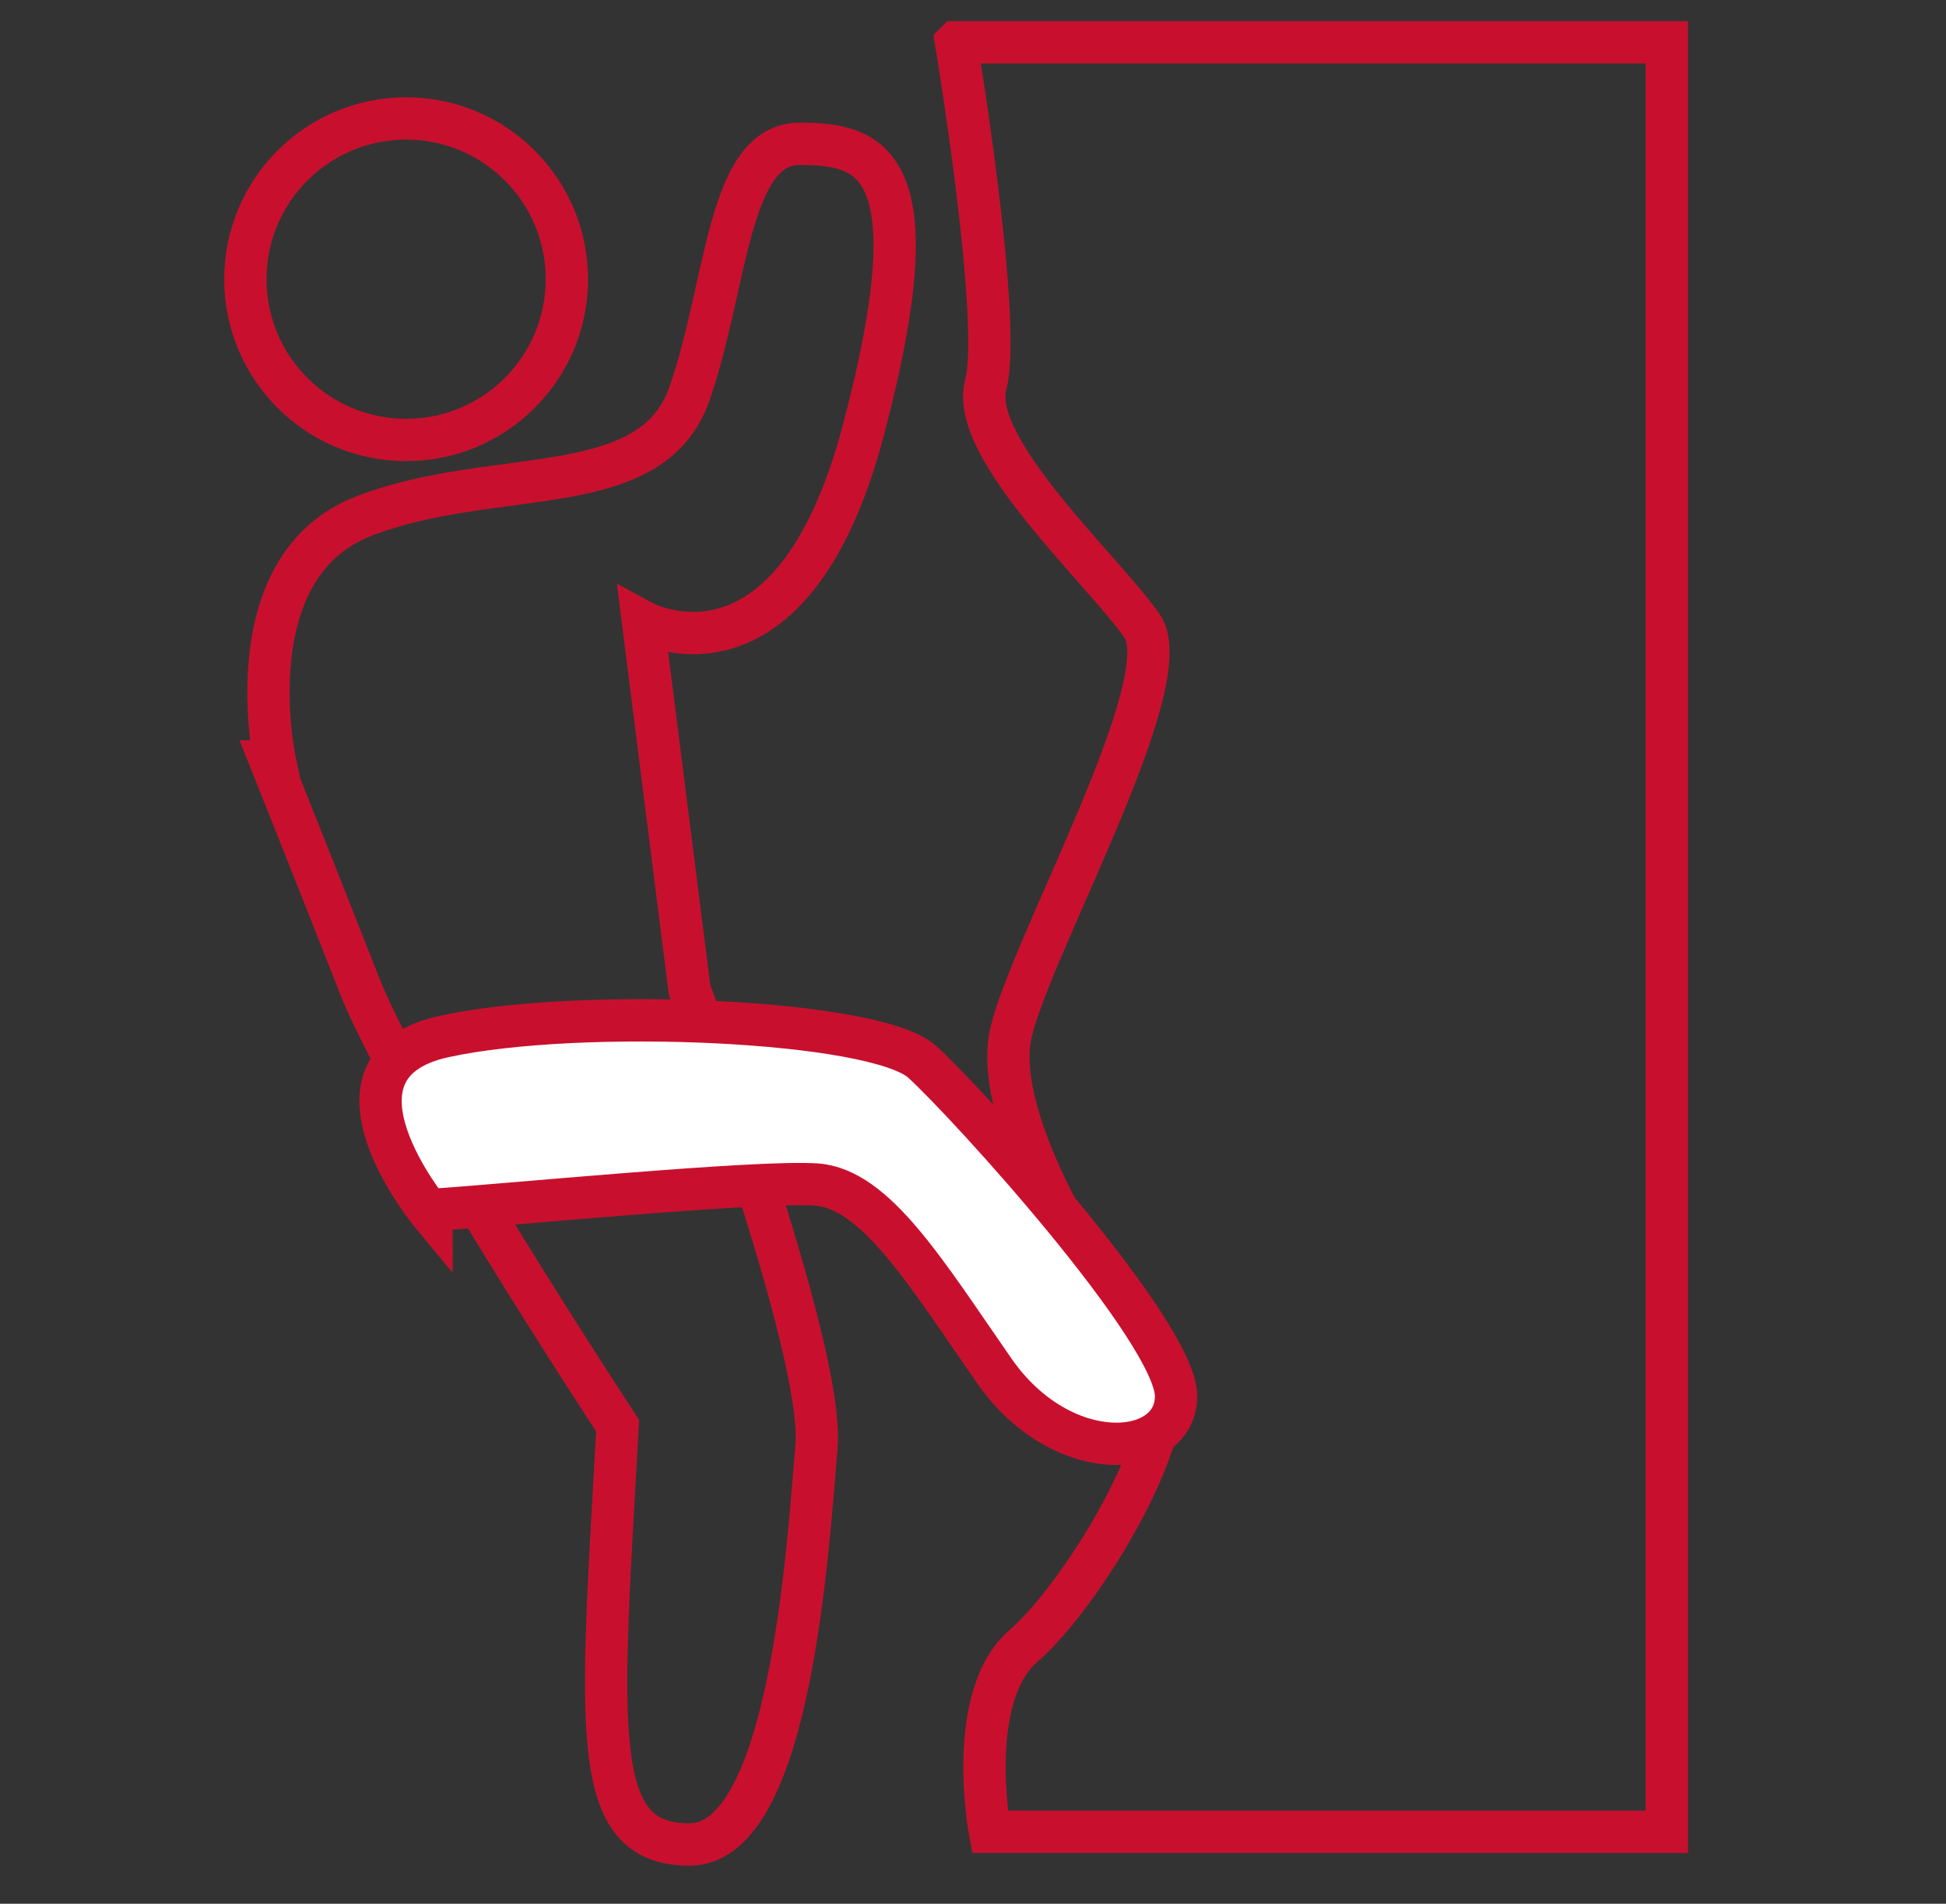 <?xml version="1.0" encoding="UTF-8"?>
<svg xmlns="http://www.w3.org/2000/svg" version="1.1" viewBox="0 0 46 45">
  <rect x="0" y="0" width="46" height="45" fill="#333333" stroke="none"/>
  <defs>
    <style>
      .cls-1 {
        fill: #fff;
      }

      .cls-1, .cls-2 {
        stroke: #c8102e;
        stroke-miterlimit: 10;
      }

      .cls-2 {
        fill: none;
      }
    </style>
  </defs>
  <!-- Generator: Adobe Illustrator 28.6.0, SVG Export Plug-In . SVG Version: 1.2.0 Build 709)  -->
  <g>
    <g id="Layer_1">
      <path class="cls-2" d="M22.6,1h16.8v42.3h-16s-.6-3.2.8-4.4,4.2-5.7,3-7-3.8-5.4-3.3-7.5,4-8.3,3.1-9.6-4.1-4.2-3.7-5.7-.7-8.1-.7-8.1Z"/>
      <circle class="cls-2" cx="9.6" cy="6.6" r="3.8"/>
      <path class="cls-2" d="M6.5,18s-1-4.6,2.1-5.8,6.8-.3,7.7-2.9.9-5.9,2.6-5.9,3.2.4,1.5,6.8-5.2,4.5-5.2,4.5l1.1,8.7s3.2,8.5,3,10.8-.6,9.4-3,9.4-2.1-2.7-1.7-9.9c0,0-5-7.6-6.1-10.4s-2.1-5.3-2.1-5.3Z"/>
      <path class="cls-1" d="M10.2,28.7s-2.9-3.5.3-4.2,10.2-.4,11.3.6,6,6.4,6,7.9-2.7,1.7-4.3-.6-2.8-4.3-4.2-4.4-7.5.5-9.1.6Z"/>
    </g>
  </g>
</svg>